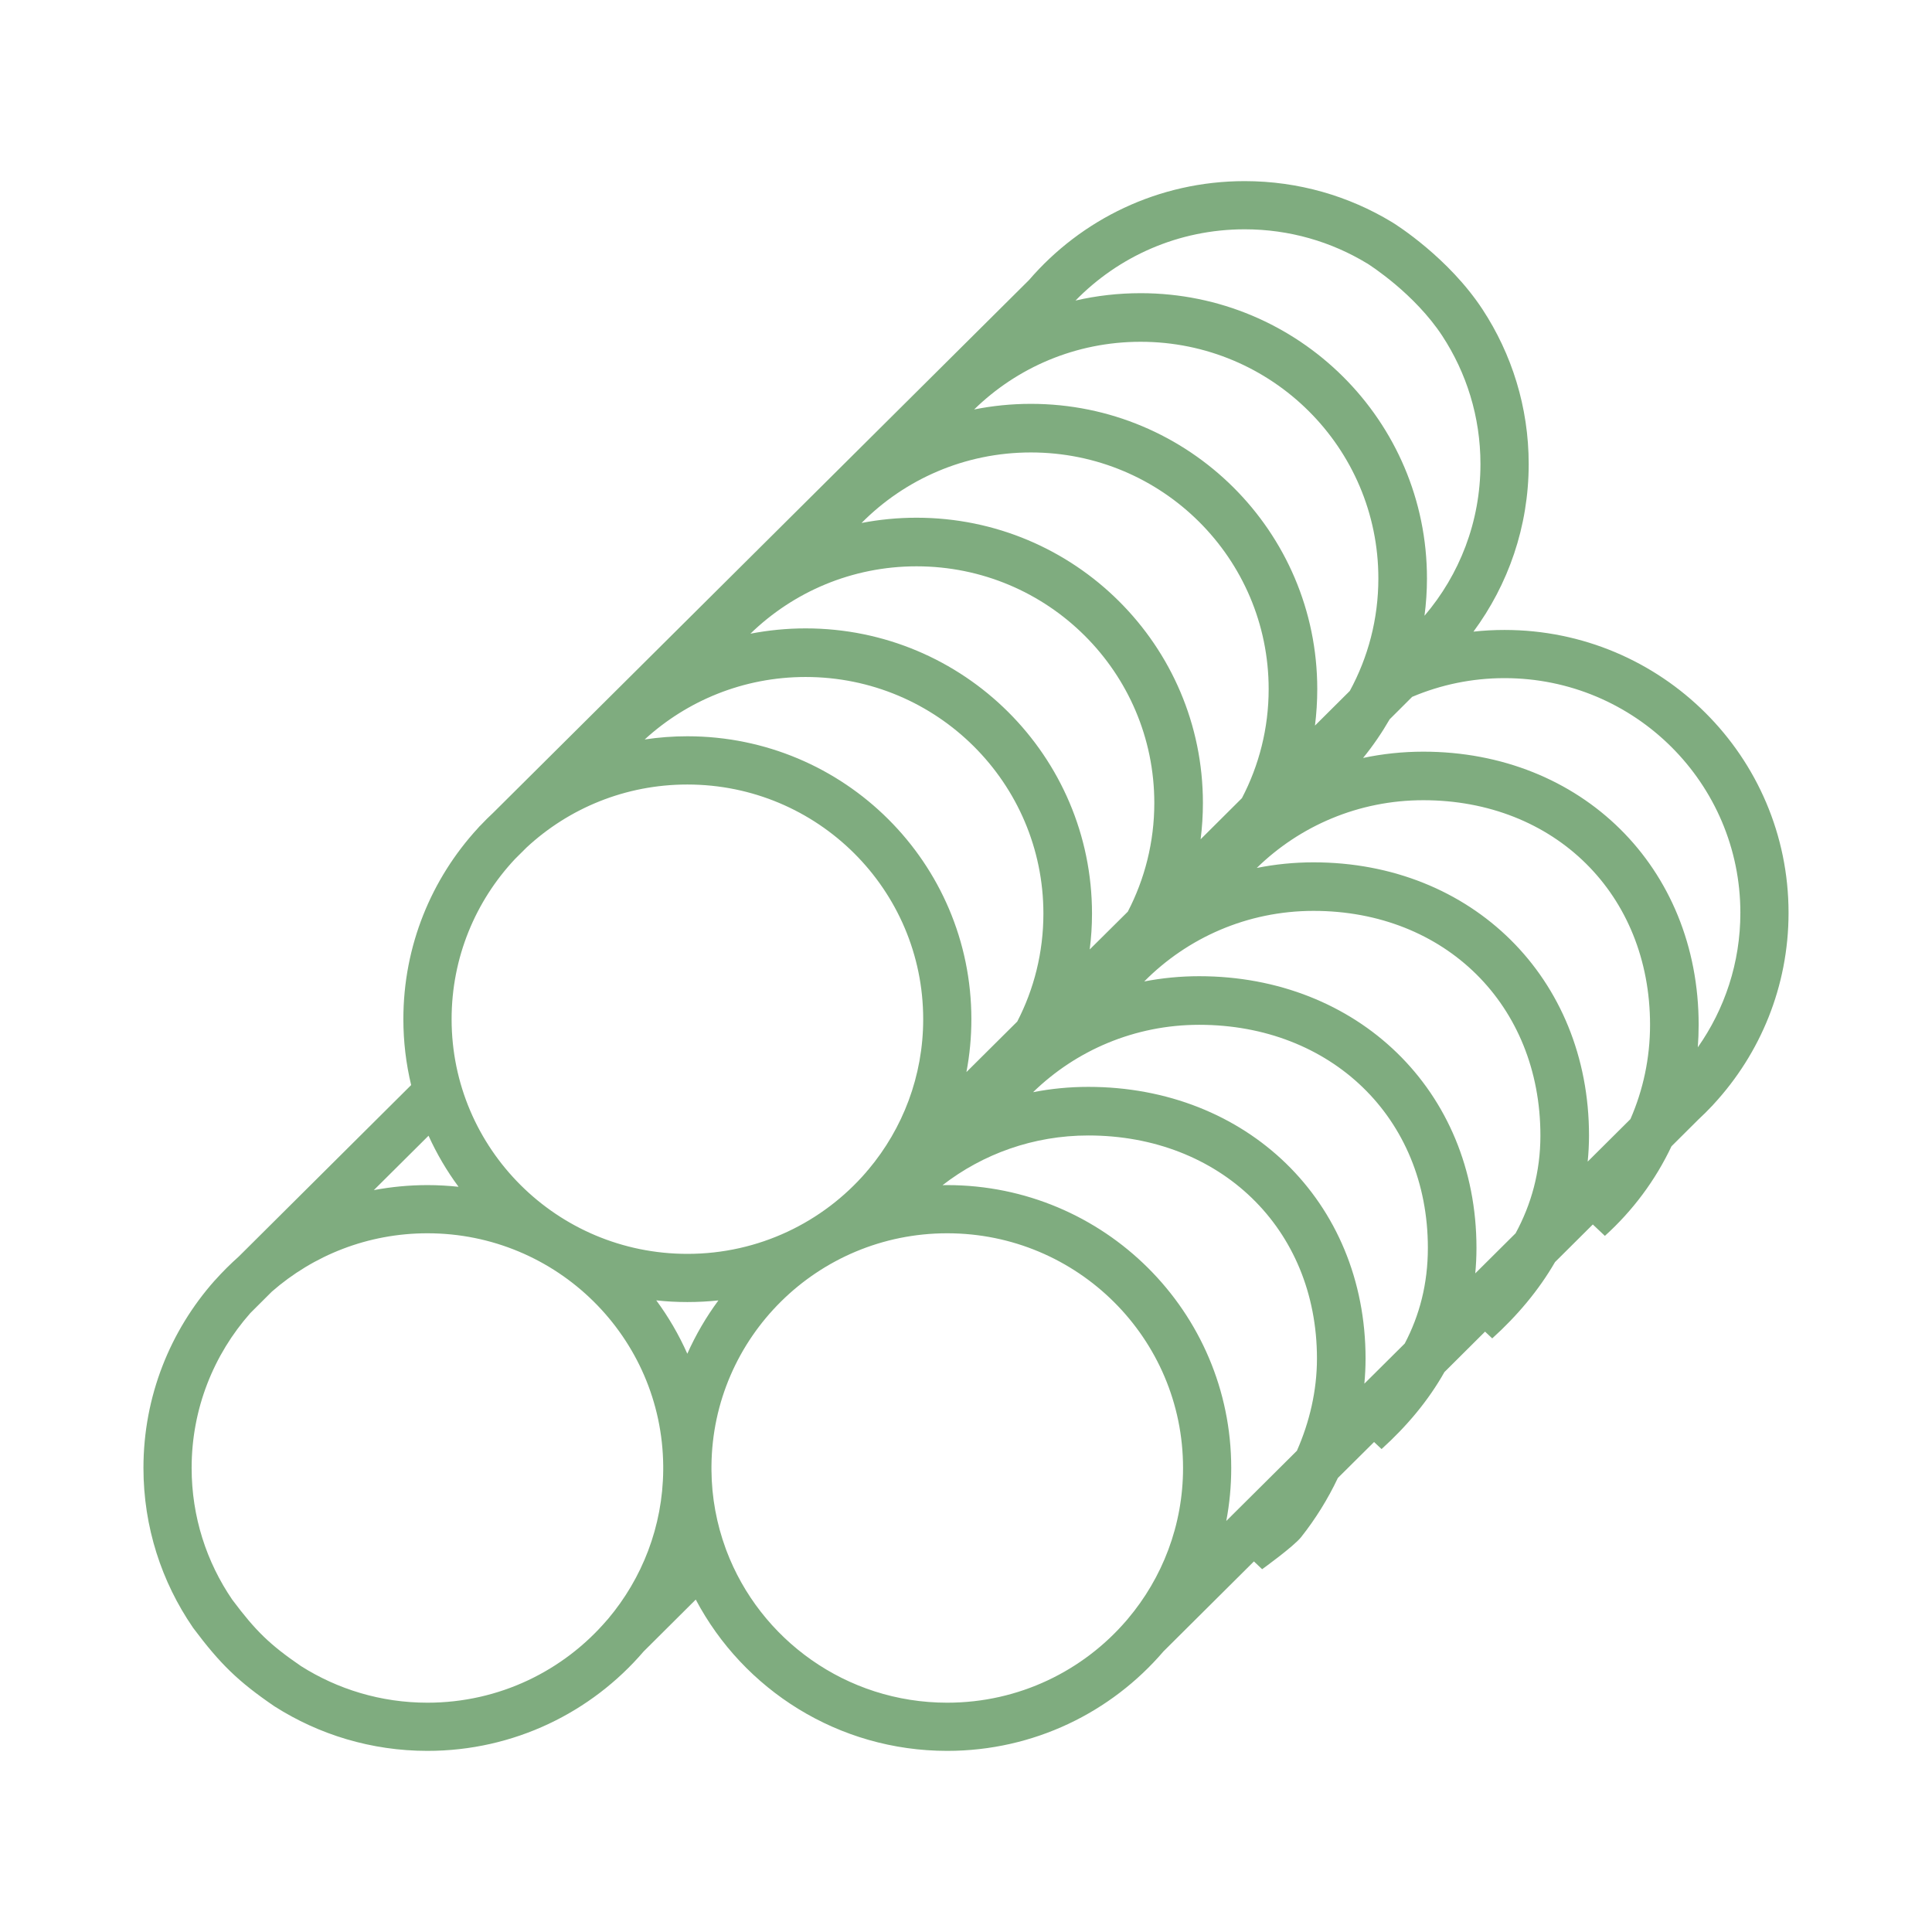 <svg width="32" height="32" viewBox="0 0 32 32" fill="none" xmlns="http://www.w3.org/2000/svg">
<path fill-rule="evenodd" clip-rule="evenodd" d="M20.616 3C19.187 3 17.907 3.636 17.045 4.637L8.17 13.461C8.097 13.529 8.026 13.599 7.958 13.672L7.943 13.686C7.932 13.697 7.922 13.708 7.913 13.72C7.148 14.553 6.681 15.662 6.681 16.881C6.681 17.257 6.726 17.622 6.81 17.972L3.956 20.811C3.817 20.935 3.685 21.066 3.561 21.205L3.553 21.213C2.821 22.039 2.376 23.125 2.376 24.314C2.376 25.294 2.678 26.203 3.194 26.955C3.197 26.959 3.2 26.964 3.203 26.968C3.648 27.562 3.944 27.85 4.541 28.259C4.545 28.261 4.548 28.263 4.552 28.266C5.282 28.73 6.15 29 7.08 29C8.513 29 9.797 28.361 10.66 27.354L11.524 26.494C12.312 27.985 13.882 29 15.689 29C17.122 29 18.407 28.361 19.27 27.353L20.769 25.862L20.905 25.991C20.905 25.991 21.43 25.613 21.551 25.459C21.787 25.161 21.993 24.831 22.159 24.48L22.759 23.884L22.883 24.001C23.303 23.621 23.658 23.198 23.924 22.726L24.597 22.056L24.716 22.168C25.129 21.794 25.485 21.373 25.756 20.904L26.382 20.281L26.582 20.47C27.041 20.055 27.418 19.551 27.685 18.986L28.13 18.543C28.207 18.472 28.281 18.398 28.353 18.322L28.362 18.313C28.371 18.304 28.379 18.295 28.386 18.286C29.154 17.453 29.624 16.341 29.624 15.119C29.624 12.53 27.517 10.434 24.92 10.434C24.746 10.434 24.574 10.443 24.405 10.462C24.979 9.685 25.32 8.725 25.32 7.686C25.32 6.741 25.038 5.861 24.555 5.124C23.995 4.272 23.129 3.723 23.055 3.679C22.343 3.248 21.508 3 20.616 3ZM28.121 17.347C28.565 16.716 28.826 15.948 28.826 15.119C28.826 12.974 27.079 11.232 24.92 11.232C24.377 11.232 23.86 11.343 23.39 11.542L23.017 11.914C22.887 12.139 22.74 12.354 22.577 12.554C22.898 12.486 23.232 12.45 23.574 12.45C26.191 12.45 28.135 14.363 28.135 16.974C28.135 17.1 28.13 17.224 28.121 17.347ZM15.612 19.63C15.637 19.629 15.663 19.629 15.689 19.629C18.285 19.629 20.393 21.725 20.393 24.314C20.393 24.615 20.365 24.908 20.311 25.192L21.481 24.029C21.691 23.552 21.813 23.032 21.813 22.502C21.813 20.34 20.202 18.807 18.026 18.807C17.116 18.807 16.278 19.114 15.612 19.63ZM23.267 22.253L22.598 22.918C22.611 22.781 22.618 22.642 22.618 22.502C22.618 19.892 20.643 18.002 18.026 18.002C17.713 18.002 17.407 18.032 17.111 18.09C17.82 17.4 18.791 16.974 19.863 16.974C22.039 16.974 23.65 18.507 23.65 20.669C23.65 21.266 23.511 21.789 23.267 22.253ZM25.103 20.427L24.435 21.091C24.448 20.954 24.455 20.813 24.455 20.669C24.455 18.059 22.48 16.169 19.863 16.169C19.551 16.169 19.247 16.199 18.952 16.256C19.666 15.535 20.658 15.087 21.757 15.087C23.933 15.087 25.514 16.644 25.514 18.807C25.514 19.413 25.362 19.95 25.103 20.427ZM27.005 18.536L26.297 19.24C26.311 19.099 26.319 18.954 26.319 18.807C26.319 16.196 24.375 14.283 21.757 14.283C21.435 14.283 21.12 14.315 20.816 14.376C21.526 13.682 22.5 13.254 23.574 13.254C25.75 13.254 27.33 14.811 27.33 16.974C27.33 17.529 27.214 18.058 27.005 18.536ZM8.723 14.036L8.53 14.228C7.878 14.923 7.48 15.856 7.48 16.881C7.48 19.026 9.227 20.768 11.385 20.768C12.569 20.768 13.629 20.244 14.345 19.417C14.357 19.401 14.37 19.385 14.385 19.37C14.951 18.695 15.291 17.827 15.291 16.881C15.291 14.736 13.544 12.994 11.385 12.994C10.356 12.994 9.421 13.389 8.723 14.036ZM11.385 21.566C11.559 21.566 11.73 21.557 11.899 21.539C11.697 21.812 11.524 22.108 11.384 22.422C11.245 22.108 11.072 21.812 10.87 21.538C11.039 21.557 11.211 21.566 11.385 21.566ZM7.098 18.811C7.234 19.111 7.401 19.395 7.595 19.657C7.426 19.639 7.254 19.629 7.08 19.629C6.776 19.629 6.48 19.658 6.192 19.712L7.098 18.811ZM16.089 16.881C16.089 17.18 16.061 17.473 16.007 17.757L16.849 16.92C17.126 16.384 17.282 15.776 17.282 15.132C17.282 12.97 15.52 11.213 13.344 11.213C12.315 11.213 11.379 11.606 10.678 12.248C10.909 12.213 11.145 12.195 11.385 12.195C13.982 12.195 16.089 14.291 16.089 16.881ZM21.78 12.018L22.357 11.444C22.659 10.889 22.83 10.255 22.83 9.58C22.83 7.417 21.068 5.661 18.892 5.661C17.818 5.661 16.845 6.088 16.135 6.782C16.439 6.721 16.753 6.689 17.075 6.689C19.693 6.689 21.818 8.802 21.818 11.413C21.818 11.618 21.805 11.82 21.78 12.018ZM24.521 7.686C24.521 8.644 24.173 9.521 23.594 10.199C23.621 9.997 23.635 9.79 23.635 9.58C23.635 6.969 21.51 4.856 18.892 4.856C18.521 4.856 18.16 4.898 17.814 4.978C18.524 4.25 19.516 3.798 20.616 3.798C21.358 3.798 22.051 4.004 22.642 4.362L22.645 4.363L22.654 4.369C22.661 4.374 22.671 4.38 22.683 4.388C22.709 4.405 22.743 4.428 22.785 4.458C22.869 4.518 22.982 4.603 23.109 4.709C23.364 4.924 23.662 5.218 23.888 5.562C24.288 6.173 24.521 6.901 24.521 7.686ZM20.57 13.22C20.853 12.679 21.013 12.064 21.013 11.413C21.013 9.25 19.252 7.494 17.075 7.494C15.977 7.494 14.984 7.941 14.27 8.662C14.565 8.605 14.87 8.575 15.181 8.575C17.799 8.575 19.924 10.689 19.924 13.3C19.924 13.503 19.911 13.704 19.886 13.901L20.57 13.22ZM18.049 15.726L18.68 15.1C18.96 14.561 19.119 13.948 19.119 13.3C19.119 11.137 17.358 9.38 15.181 9.38C14.11 9.38 13.139 9.806 12.429 10.496C12.725 10.439 13.031 10.408 13.344 10.408C15.962 10.408 18.087 12.522 18.087 15.132C18.087 15.334 18.074 15.532 18.049 15.726ZM19.595 24.314C19.595 25.266 19.251 26.138 18.68 26.814C18.672 26.822 18.665 26.831 18.658 26.84C17.942 27.673 16.878 28.202 15.689 28.202C14.014 28.202 12.586 27.153 12.031 25.68C12.028 25.67 12.024 25.66 12.02 25.65C11.871 25.244 11.787 24.805 11.784 24.348L11.784 24.314L11.784 24.281C11.802 22.151 13.542 20.427 15.689 20.427C17.848 20.427 19.595 22.169 19.595 24.314ZM7.08 20.427C9.227 20.427 10.967 22.151 10.985 24.281L10.985 24.314L10.985 24.348C10.977 25.287 10.634 26.147 10.07 26.816C10.063 26.823 10.056 26.83 10.05 26.838C9.334 27.672 8.27 28.202 7.08 28.202C6.309 28.202 5.591 27.979 4.986 27.596C4.471 27.243 4.238 27.018 3.847 26.496C3.422 25.874 3.174 25.124 3.174 24.314C3.174 23.331 3.541 22.433 4.147 21.748L4.502 21.394C5.19 20.792 6.092 20.427 7.08 20.427Z" fill="#7FAC7F"/>
</svg>
